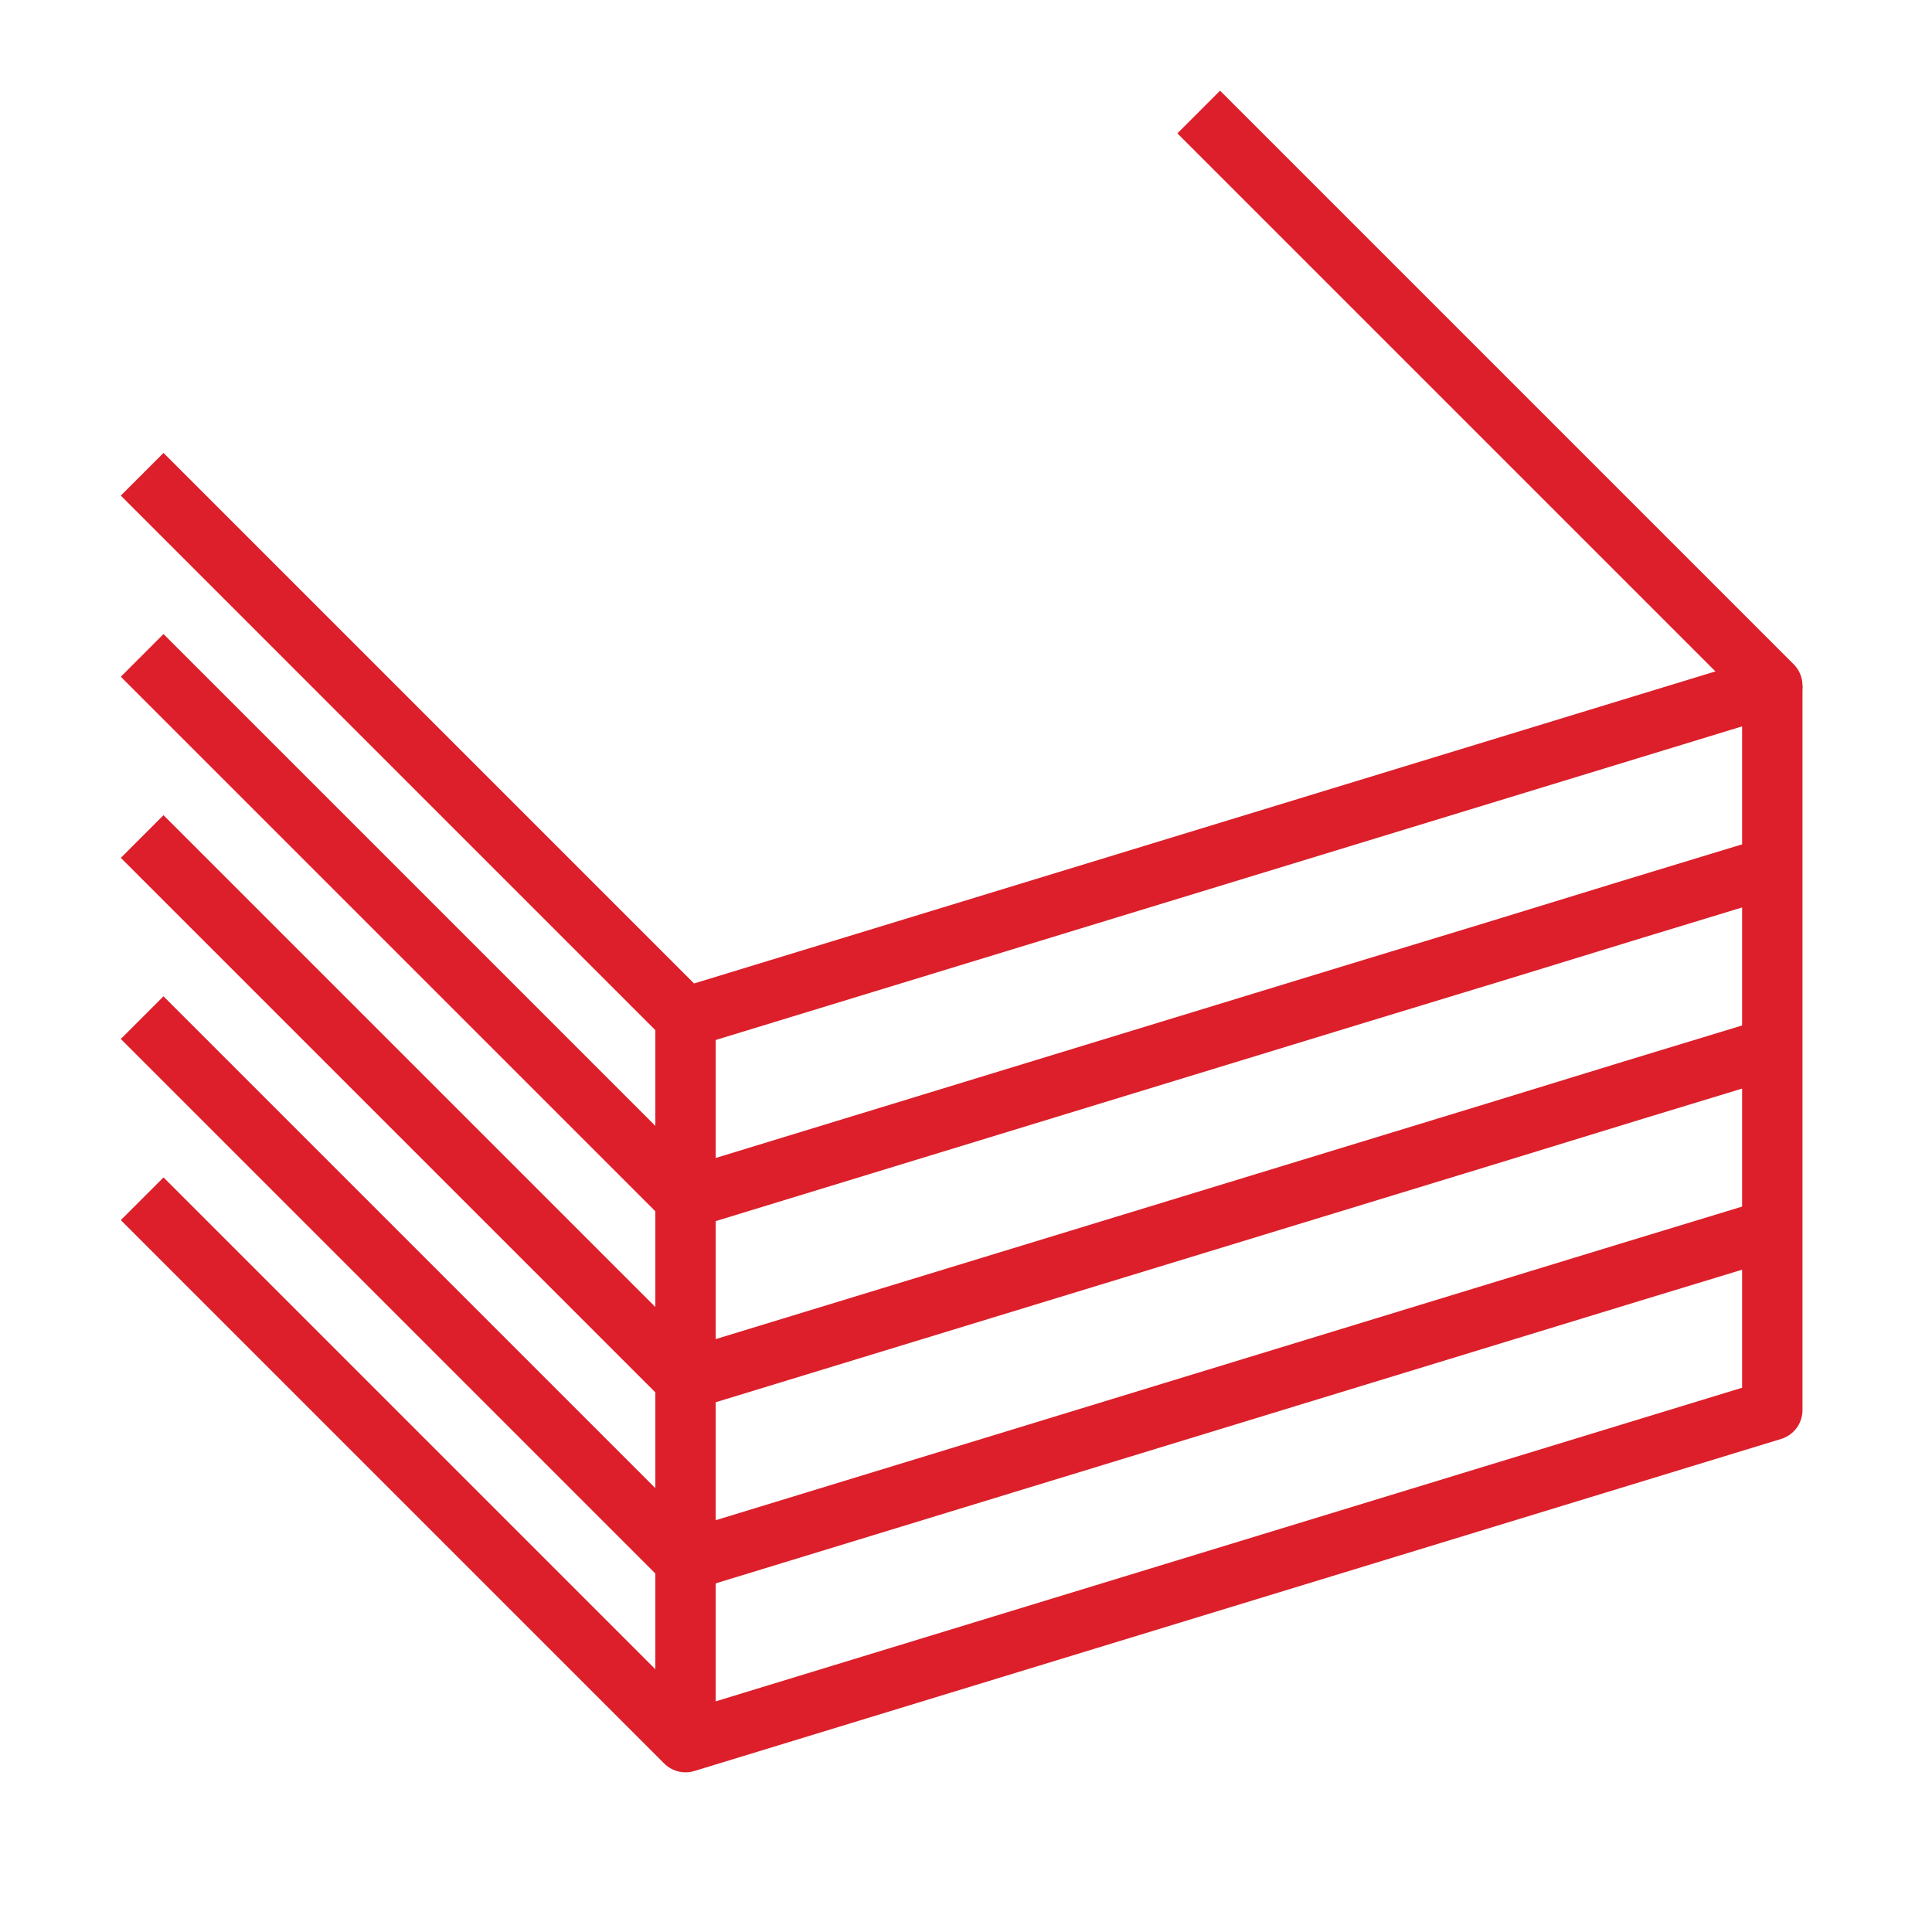 <svg width="48" height="48" viewBox="0 0 48 48" fill="none" xmlns="http://www.w3.org/2000/svg">
<path d="M3.532 11.783L17.032 25.283L44.032 17.033L29.782 2.783" stroke="#DC1F2A" stroke-width="1.5" stroke-linejoin="round"/>
<path d="M3.532 16.283L17.032 29.783L33.69 24.69L37.14 23.64L40.583 22.583L44.032 21.533" stroke="#DC1F2A" stroke-width="1.5" stroke-linejoin="round"/>
<path d="M44.032 26.033L40.583 27.083L37.14 28.14L17.032 34.283L3.532 20.783" stroke="#DC1F2A" stroke-width="1.5" stroke-linejoin="round"/>
<path d="M3.532 25.283L17.032 38.783L40.583 31.583L44.032 30.533" stroke="#DC1F2A" stroke-width="1.5" stroke-linejoin="round"/>
<path d="M44.032 17.033V35.033L17.032 43.283L3.532 29.783" stroke="#DC1F2A" stroke-width="1.5" stroke-linejoin="round"/>
<path d="M17.032 25.283V43.283" stroke="#DC1F2A" stroke-width="1.5" stroke-linejoin="round"/>
</svg>
